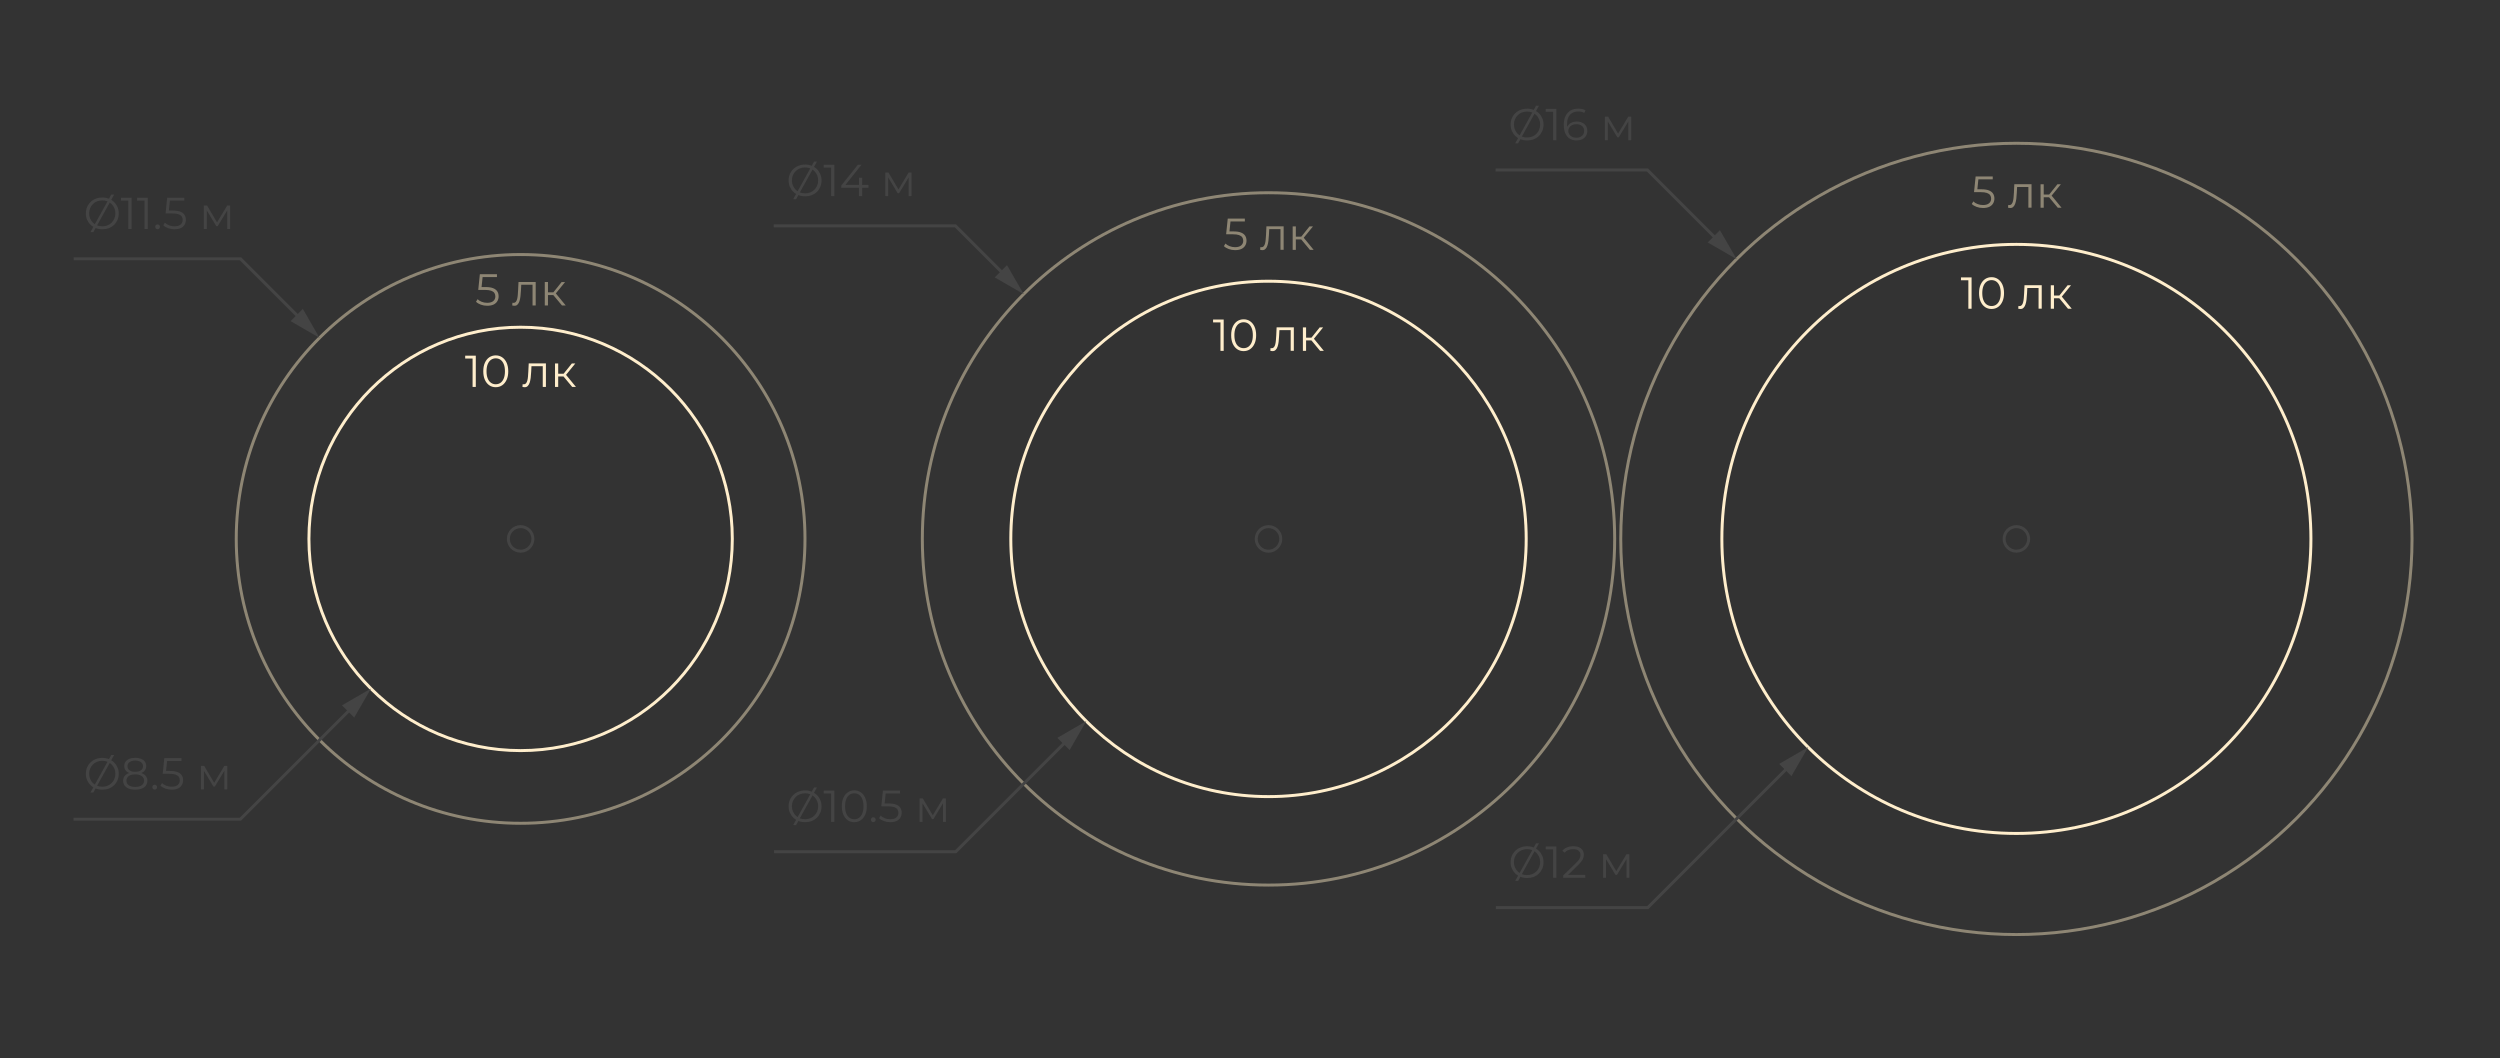 <?xml version="1.0" encoding="UTF-8"?> <svg xmlns="http://www.w3.org/2000/svg" xmlns:xlink="http://www.w3.org/1999/xlink" version="1.1" id="Слой_1" x="0px" y="0px" viewBox="0 0 838.96 355.08" style="enable-background:new 0 0 838.96 355.08;" xml:space="preserve"><rect x="0" y="0" width="838.96" height="355.08" fill="#333333" stroke="none"/> <style type="text/css"> .st0{fill:none;stroke:#444444;stroke-miterlimit:10;} .st1{fill:none;stroke:#8E8674;stroke-miterlimit:10;} .st2{fill:none;stroke:#FFEECC;stroke-miterlimit:10;} .st3{fill:#444444;} .st4{fill:#FFEECC;} .st5{fill:#8E8674;} </style> <g> <circle class="st0" cx="174.71" cy="180.85" r="4.12"></circle> <circle class="st1" cx="174.71" cy="180.85" r="95.43"></circle> <circle class="st2" cx="174.71" cy="180.85" r="71.04"></circle> </g> <g> <circle class="st0" cx="425.69" cy="180.85" r="4.12"></circle> <circle class="st1" cx="425.69" cy="180.85" r="116.17"></circle> <circle class="st2" cx="425.69" cy="180.85" r="86.48"></circle> </g> <g> <circle class="st0" cx="676.67" cy="180.85" r="4.12"></circle> <circle class="st1" cx="676.67" cy="180.85" r="132.77"></circle> <circle class="st2" cx="676.67" cy="180.85" r="98.84"></circle> </g> <g> <path class="st3" d="M512.46,47.13c-0.79,0-1.52-0.13-2.2-0.4c-0.67-0.26-1.26-0.64-1.75-1.12c-0.5-0.48-0.88-1.05-1.16-1.69 s-0.41-1.35-0.41-2.12s0.14-1.48,0.41-2.12s0.66-1.21,1.16-1.69s1.08-0.86,1.75-1.12s1.41-0.4,2.21-0.4c0.79,0,1.52,0.13,2.19,0.4 s1.25,0.64,1.75,1.12s0.88,1.05,1.16,1.7c0.27,0.65,0.41,1.36,0.41,2.13s-0.14,1.48-0.41,2.13c-0.28,0.65-0.66,1.22-1.16,1.7 s-1.08,0.85-1.75,1.12C513.98,47,513.25,47.13,512.46,47.13z M512.46,46.14c0.63,0,1.21-0.11,1.75-0.32c0.53-0.21,1-0.52,1.39-0.92 c0.4-0.39,0.7-0.85,0.92-1.38c0.22-0.52,0.33-1.1,0.33-1.73s-0.11-1.21-0.33-1.73c-0.22-0.52-0.53-0.98-0.92-1.38 s-0.86-0.7-1.39-0.92c-0.54-0.21-1.12-0.32-1.75-0.32c-0.63,0-1.21,0.11-1.75,0.32s-1.01,0.52-1.4,0.92 c-0.4,0.4-0.71,0.85-0.93,1.38c-0.23,0.52-0.34,1.1-0.34,1.73c0,0.62,0.11,1.2,0.34,1.73c0.22,0.53,0.53,0.99,0.93,1.39 c0.39,0.4,0.86,0.7,1.4,0.92C511.24,46.04,511.83,46.14,512.46,46.14z M508.48,48.09l6.99-12.6h0.97l-6.99,12.6H508.48z"></path> <path class="st3" d="M521.2,47.04V36.99l0.48,0.51h-2.96v-0.96h3.56v10.5H521.2z"></path> <path class="st3" d="M529.09,47.13c-0.93,0-1.71-0.21-2.35-0.62c-0.64-0.41-1.12-1.01-1.46-1.8c-0.33-0.78-0.5-1.73-0.5-2.83 c0-1.19,0.2-2.19,0.61-2.99c0.41-0.81,0.97-1.41,1.69-1.82c0.72-0.41,1.55-0.61,2.5-0.61c0.47,0,0.92,0.04,1.35,0.13 s0.81,0.24,1.14,0.44l-0.44,0.87c-0.27-0.18-0.58-0.31-0.93-0.38c-0.35-0.07-0.72-0.11-1.11-0.11c-1.13,0-2.03,0.36-2.71,1.08 c-0.67,0.72-1.01,1.79-1.01,3.23c0,0.22,0.01,0.49,0.04,0.82c0.03,0.33,0.08,0.65,0.17,0.97l-0.38-0.28 c0.11-0.52,0.33-0.96,0.65-1.33c0.32-0.36,0.72-0.64,1.2-0.83c0.48-0.19,1-0.29,1.58-0.29c0.7,0,1.32,0.13,1.84,0.39 c0.53,0.26,0.95,0.62,1.25,1.1c0.3,0.47,0.45,1.02,0.45,1.67c0,0.65-0.16,1.22-0.46,1.7c-0.31,0.49-0.74,0.86-1.28,1.12 C530.38,47,529.77,47.13,529.09,47.13z M529.05,46.22c0.5,0,0.94-0.09,1.33-0.28s0.69-0.45,0.91-0.79 c0.22-0.35,0.33-0.75,0.33-1.21c0-0.69-0.24-1.24-0.71-1.65c-0.48-0.41-1.12-0.62-1.93-0.62c-0.54,0-1.01,0.1-1.41,0.3 c-0.4,0.2-0.71,0.47-0.94,0.82c-0.23,0.34-0.35,0.74-0.35,1.18c0,0.38,0.11,0.74,0.32,1.09c0.21,0.34,0.52,0.62,0.94,0.84 C527.94,46.11,528.45,46.22,529.05,46.22z"></path> <path class="st3" d="M538.58,47.04v-7.88h1.08l3.57,6.04h-0.45l3.63-6.04h0.99v7.88h-0.97v-6.66l0.19,0.09l-3.39,5.61h-0.48 l-3.42-5.67l0.23-0.04v6.67H538.58z"></path> </g> <g> <g> <polyline class="st0" points="576.53,80.71 552.86,57.04 501.89,57.04 "></polyline> <g> <polygon class="st3" points="577.18,77.25 582.79,86.97 573.08,81.36 "></polygon> </g> </g> </g> <g> <path class="st3" d="M512.46,294.65c-0.79,0-1.52-0.13-2.2-0.4c-0.67-0.26-1.26-0.64-1.75-1.12c-0.5-0.48-0.88-1.05-1.16-1.69 s-0.41-1.35-0.41-2.12s0.14-1.48,0.41-2.12s0.66-1.21,1.16-1.69s1.08-0.86,1.75-1.12s1.41-0.4,2.21-0.4c0.79,0,1.52,0.13,2.19,0.4 s1.25,0.64,1.75,1.12s0.88,1.05,1.16,1.7c0.27,0.65,0.41,1.36,0.41,2.13s-0.14,1.48-0.41,2.13c-0.28,0.65-0.66,1.22-1.16,1.7 s-1.08,0.85-1.75,1.12C513.98,294.52,513.25,294.65,512.46,294.65z M512.46,293.66c0.63,0,1.21-0.11,1.75-0.32 c0.53-0.21,1-0.52,1.39-0.92c0.4-0.39,0.7-0.85,0.92-1.38c0.22-0.52,0.33-1.1,0.33-1.73s-0.11-1.21-0.33-1.73 c-0.22-0.52-0.53-0.98-0.92-1.38s-0.86-0.7-1.39-0.92c-0.54-0.21-1.12-0.32-1.75-0.32c-0.63,0-1.21,0.11-1.75,0.32 s-1.01,0.52-1.4,0.92c-0.4,0.4-0.71,0.85-0.93,1.38c-0.23,0.52-0.34,1.1-0.34,1.73c0,0.62,0.11,1.2,0.34,1.73 c0.22,0.53,0.53,0.99,0.93,1.39c0.39,0.4,0.86,0.7,1.4,0.92C511.24,293.55,511.83,293.66,512.46,293.66z M508.48,295.61l6.99-12.6 h0.97l-6.99,12.6H508.48z"></path> <path class="st3" d="M521.2,294.56v-10.05l0.48,0.51h-2.96v-0.96h3.56v10.5H521.2z"></path> <path class="st3" d="M524.59,294.56v-0.77l4.37-4.27c0.4-0.39,0.7-0.73,0.9-1.03s0.33-0.57,0.41-0.83s0.11-0.5,0.11-0.73 c0-0.61-0.21-1.09-0.62-1.44c-0.42-0.35-1.03-0.52-1.84-0.52c-0.62,0-1.17,0.1-1.64,0.29c-0.48,0.19-0.88,0.48-1.22,0.88 l-0.77-0.66c0.41-0.48,0.94-0.85,1.58-1.11c0.64-0.26,1.36-0.39,2.15-0.39c0.71,0,1.32,0.11,1.84,0.34 c0.52,0.23,0.92,0.55,1.21,0.98c0.28,0.43,0.43,0.94,0.43,1.52c0,0.34-0.05,0.67-0.14,1c-0.09,0.33-0.26,0.68-0.51,1.04 c-0.25,0.37-0.6,0.78-1.07,1.24l-4,3.93l-0.3-0.42h6.51v0.96H524.59z"></path> <path class="st3" d="M537.97,294.56v-7.88h1.08l3.57,6.04h-0.45l3.63-6.04h0.99v7.88h-0.97v-6.66l0.19,0.09l-3.39,5.61h-0.48 l-3.42-5.67l0.23-0.04v6.67H537.97z"></path> </g> <g> <g> <polyline class="st0" points="600.53,257 552.97,304.56 501.99,304.56 "></polyline> <g> <polygon class="st3" points="597.07,256.35 606.79,250.73 601.18,260.45 "></polygon> </g> </g> </g> <g> <path class="st3" d="M270.17,65.88c-0.79,0-1.52-0.13-2.2-0.4c-0.67-0.26-1.26-0.64-1.75-1.12c-0.5-0.48-0.88-1.05-1.16-1.69 s-0.41-1.35-0.41-2.12s0.14-1.48,0.41-2.12s0.66-1.21,1.16-1.69s1.08-0.86,1.75-1.12s1.41-0.4,2.21-0.4c0.79,0,1.52,0.13,2.19,0.4 s1.25,0.64,1.75,1.12s0.88,1.05,1.16,1.7c0.27,0.65,0.41,1.36,0.41,2.13s-0.14,1.48-0.41,2.13c-0.28,0.65-0.66,1.22-1.16,1.7 c-0.5,0.48-1.08,0.85-1.75,1.12C271.69,65.74,270.96,65.88,270.17,65.88z M270.17,64.89c0.63,0,1.21-0.11,1.75-0.32 c0.53-0.21,1-0.52,1.39-0.92c0.4-0.39,0.7-0.85,0.92-1.38c0.22-0.52,0.33-1.1,0.33-1.73s-0.11-1.21-0.33-1.73 c-0.22-0.52-0.53-0.98-0.92-1.38s-0.86-0.7-1.39-0.92c-0.54-0.21-1.12-0.32-1.75-0.32s-1.21,0.11-1.75,0.32s-1.01,0.52-1.4,0.92 c-0.4,0.4-0.71,0.85-0.93,1.38c-0.23,0.52-0.34,1.1-0.34,1.73c0,0.62,0.11,1.2,0.34,1.73c0.22,0.53,0.53,0.99,0.93,1.39 c0.39,0.4,0.86,0.7,1.4,0.92C268.95,64.78,269.54,64.89,270.17,64.89z M266.19,66.84l6.99-12.6h0.97l-6.99,12.6H266.19z"></path> <path class="st3" d="M278.91,65.79V55.74l0.48,0.51h-2.96v-0.96h3.56v10.5H278.91z"></path> <path class="st3" d="M282.32,63.03v-0.78l5.57-6.96h1.2l-5.52,6.96l-0.58-0.18h8.45v0.96H282.32z M288.24,65.79v-2.76l0.03-0.96 v-2.43h1.05v6.15H288.24z"></path> <path class="st3" d="M297.08,65.79v-7.88h1.08l3.57,6.04h-0.45l3.63-6.04h0.99v7.88h-0.97v-6.66l0.19,0.09l-3.39,5.61h-0.48 l-3.42-5.67l0.23-0.04v6.67H297.08z"></path> </g> <g> <path class="st4" d="M409.57,117.74v-10.05l0.48,0.51h-2.96v-0.96h3.56v10.5H409.57z"></path> <path class="st4" d="M417.34,117.83c-0.81,0-1.53-0.21-2.16-0.64c-0.63-0.43-1.12-1.04-1.48-1.83c-0.36-0.79-0.54-1.75-0.54-2.87 c0-1.12,0.18-2.08,0.54-2.87c0.36-0.79,0.85-1.4,1.48-1.83c0.63-0.42,1.35-0.64,2.16-0.64s1.53,0.21,2.16,0.64 c0.63,0.43,1.13,1.04,1.49,1.83s0.55,1.75,0.55,2.87c0,1.12-0.18,2.08-0.55,2.87s-0.86,1.4-1.49,1.83 C418.87,117.62,418.15,117.83,417.34,117.83z M417.34,116.84c0.62,0,1.16-0.17,1.62-0.5c0.46-0.33,0.82-0.83,1.08-1.47 s0.39-1.44,0.39-2.38s-0.13-1.73-0.39-2.38s-0.62-1.13-1.08-1.47c-0.46-0.33-1-0.5-1.62-0.5c-0.6,0-1.13,0.17-1.61,0.5 c-0.47,0.34-0.83,0.83-1.1,1.47c-0.26,0.65-0.39,1.44-0.39,2.38s0.13,1.73,0.39,2.38c0.26,0.65,0.62,1.14,1.1,1.47 S416.74,116.84,417.34,116.84z"></path> <path class="st4" d="M427.07,117.83c-0.12,0-0.24-0.01-0.37-0.03s-0.26-0.04-0.4-0.08l0.08-0.92c0.07,0.01,0.14,0.02,0.2,0.04 s0.12,0.02,0.17,0.02c0.32,0,0.58-0.12,0.77-0.36c0.2-0.24,0.34-0.56,0.44-0.96c0.1-0.4,0.17-0.85,0.21-1.36 c0.04-0.5,0.08-1.01,0.11-1.52l0.13-2.81h5.78v7.88h-1.06v-7.26l0.27,0.31h-4.29l0.26-0.33l-0.12,2.28 c-0.03,0.68-0.08,1.33-0.16,1.95c-0.08,0.62-0.19,1.17-0.35,1.63c-0.15,0.47-0.37,0.84-0.64,1.1 C427.84,117.7,427.49,117.83,427.07,117.83z"></path> <path class="st4" d="M437.23,117.74v-7.88h1.07v7.88H437.23z M437.96,114.23v-0.92h2.54v0.92H437.96z M440.74,113.91l-0.99-0.15 l3.13-3.9h1.15L440.74,113.91z M443,117.74l-3.24-3.9l0.88-0.52l3.62,4.42H443z"></path> </g> <g> <g> <path class="st5" d="M414.48,83.94c-0.75,0-1.46-0.12-2.14-0.37s-1.22-0.57-1.62-0.98l0.53-0.86c0.33,0.35,0.78,0.64,1.36,0.87 c0.57,0.23,1.2,0.35,1.87,0.35c0.89,0,1.57-0.2,2.03-0.59c0.46-0.39,0.7-0.91,0.7-1.55c0-0.45-0.11-0.84-0.32-1.16 c-0.21-0.32-0.58-0.58-1.09-0.76c-0.51-0.18-1.21-0.27-2.1-0.27h-2.23l0.54-5.27h5.74v0.96h-5.31l0.55-0.52l-0.46,4.41l-0.55-0.54 h1.96c1.06,0,1.91,0.13,2.55,0.39c0.64,0.26,1.1,0.62,1.39,1.09c0.29,0.46,0.43,1.01,0.43,1.63c0,0.59-0.14,1.13-0.42,1.61 c-0.28,0.49-0.7,0.87-1.26,1.15C416.05,83.8,415.34,83.94,414.48,83.94z"></path> <path class="st5" d="M423.65,83.94c-0.12,0-0.24-0.01-0.37-0.03s-0.26-0.04-0.4-0.08l0.08-0.92c0.07,0.01,0.14,0.02,0.2,0.04 s0.12,0.02,0.17,0.02c0.32,0,0.58-0.12,0.77-0.36c0.2-0.24,0.34-0.56,0.44-0.96c0.1-0.4,0.17-0.85,0.21-1.36 c0.04-0.5,0.08-1.01,0.11-1.52l0.13-2.81h5.78v7.88h-1.06v-7.26l0.27,0.31h-4.29l0.26-0.33l-0.12,2.28 c-0.03,0.68-0.08,1.33-0.16,1.95c-0.08,0.62-0.19,1.17-0.35,1.63c-0.15,0.47-0.37,0.84-0.64,1.1 C424.41,83.81,424.07,83.94,423.65,83.94z"></path> <path class="st5" d="M433.8,83.85v-7.88h1.06v7.88H433.8z M434.53,80.34v-0.92h2.54v0.92H434.53z M437.31,80.03l-0.99-0.15 l3.13-3.9h1.16L437.31,80.03z M439.58,83.85l-3.24-3.9l0.88-0.52l3.62,4.42H439.58z"></path> </g> </g> <g> <path class="st4" d="M158.59,129.85V119.8l0.48,0.51h-2.96v-0.96h3.56v10.5H158.59z"></path> <path class="st4" d="M166.36,129.94c-0.81,0-1.53-0.21-2.16-0.64c-0.63-0.43-1.12-1.04-1.48-1.83c-0.36-0.79-0.54-1.75-0.54-2.87 c0-1.12,0.18-2.08,0.54-2.87c0.36-0.79,0.85-1.4,1.48-1.83c0.63-0.42,1.35-0.64,2.16-0.64c0.81,0,1.53,0.21,2.16,0.64 c0.63,0.43,1.13,1.04,1.49,1.83s0.55,1.75,0.55,2.87c0,1.12-0.18,2.08-0.55,2.87s-0.86,1.4-1.49,1.83 C167.89,129.73,167.17,129.94,166.36,129.94z M166.36,128.95c0.62,0,1.16-0.17,1.62-0.5s0.82-0.83,1.08-1.47s0.39-1.44,0.39-2.38 s-0.13-1.73-0.39-2.38s-0.62-1.13-1.08-1.47c-0.46-0.33-1-0.5-1.62-0.5c-0.6,0-1.13,0.17-1.6,0.5c-0.47,0.34-0.83,0.83-1.1,1.47 c-0.26,0.65-0.39,1.44-0.39,2.38s0.13,1.73,0.39,2.38c0.26,0.65,0.62,1.14,1.1,1.47C165.22,128.79,165.76,128.95,166.36,128.95z"></path> <path class="st4" d="M176.09,129.94c-0.12,0-0.24-0.01-0.37-0.03s-0.26-0.04-0.4-0.08l0.08-0.92c0.07,0.01,0.14,0.02,0.2,0.04 c0.06,0.02,0.12,0.02,0.17,0.02c0.32,0,0.58-0.12,0.77-0.36c0.19-0.24,0.34-0.56,0.44-0.96c0.1-0.4,0.17-0.85,0.21-1.36 s0.08-1.01,0.1-1.52l0.14-2.81h5.77v7.88h-1.06v-7.26l0.27,0.31h-4.29l0.25-0.33l-0.12,2.28c-0.03,0.68-0.08,1.33-0.16,1.95 s-0.19,1.17-0.34,1.63c-0.16,0.47-0.37,0.84-0.64,1.1C176.86,129.81,176.51,129.94,176.09,129.94z"></path> <path class="st4" d="M186.25,129.85v-7.88h1.07v7.88H186.25z M186.98,126.34v-0.92h2.54v0.92H186.98z M189.76,126.03l-0.99-0.15 l3.13-3.9h1.16L189.76,126.03z M192.02,129.85l-3.24-3.9l0.88-0.52l3.62,4.42H192.02z"></path> </g> <g> <g> <path class="st5" d="M163.5,102.61c-0.75,0-1.46-0.12-2.14-0.37c-0.68-0.25-1.22-0.57-1.62-0.98l0.53-0.86 c0.33,0.35,0.78,0.64,1.36,0.87c0.57,0.23,1.2,0.35,1.87,0.35c0.89,0,1.57-0.2,2.03-0.59c0.46-0.39,0.7-0.91,0.7-1.55 c0-0.45-0.11-0.84-0.32-1.16c-0.21-0.32-0.58-0.58-1.09-0.76c-0.51-0.18-1.21-0.27-2.1-0.27h-2.23l0.54-5.27h5.74v0.96h-5.31 l0.55-0.52l-0.46,4.41l-0.55-0.54h1.96c1.06,0,1.91,0.13,2.55,0.39c0.64,0.26,1.1,0.62,1.39,1.09c0.29,0.46,0.43,1.01,0.43,1.63 c0,0.59-0.14,1.13-0.42,1.61c-0.28,0.49-0.7,0.87-1.26,1.15C165.07,102.47,164.36,102.61,163.5,102.61z"></path> <path class="st5" d="M172.66,102.61c-0.12,0-0.24-0.01-0.37-0.03s-0.26-0.04-0.4-0.08l0.08-0.92c0.07,0.01,0.14,0.02,0.2,0.04 c0.06,0.02,0.12,0.02,0.17,0.02c0.32,0,0.58-0.12,0.77-0.36c0.19-0.24,0.34-0.56,0.44-0.96c0.1-0.4,0.17-0.85,0.21-1.36 s0.08-1.01,0.1-1.52l0.14-2.81h5.77v7.88h-1.06v-7.26l0.27,0.31h-4.29l0.25-0.33l-0.12,2.28c-0.03,0.68-0.08,1.33-0.16,1.95 s-0.19,1.17-0.34,1.63c-0.16,0.47-0.37,0.84-0.64,1.1C173.43,102.48,173.08,102.61,172.66,102.61z"></path> <path class="st5" d="M182.82,102.52v-7.88h1.07v7.88H182.82z M183.55,99.01V98.1h2.54v0.92H183.55z M186.33,98.7l-0.99-0.15 l3.13-3.9h1.16L186.33,98.7z M188.59,102.52l-3.24-3.9l0.88-0.52l3.62,4.42H188.59z"></path> </g> </g> <g> <path class="st4" d="M660.55,103.6V93.55l0.48,0.51h-2.96V93.1h3.56v10.5H660.55z"></path> <path class="st4" d="M668.32,103.69c-0.81,0-1.53-0.21-2.16-0.64c-0.63-0.43-1.12-1.04-1.48-1.83c-0.36-0.79-0.54-1.75-0.54-2.87 c0-1.12,0.18-2.08,0.54-2.87c0.36-0.79,0.85-1.4,1.48-1.83c0.63-0.42,1.35-0.64,2.16-0.64s1.53,0.21,2.16,0.64 c0.63,0.43,1.13,1.04,1.49,1.83s0.55,1.75,0.55,2.87c0,1.12-0.18,2.08-0.55,2.87s-0.86,1.4-1.49,1.83 C669.85,103.48,669.13,103.69,668.32,103.69z M668.32,102.7c0.62,0,1.16-0.17,1.62-0.5c0.46-0.33,0.82-0.83,1.08-1.47 s0.39-1.44,0.39-2.38s-0.13-1.73-0.39-2.38s-0.62-1.13-1.08-1.47c-0.46-0.33-1-0.5-1.62-0.5c-0.6,0-1.13,0.17-1.61,0.5 c-0.47,0.34-0.83,0.83-1.1,1.47c-0.26,0.65-0.39,1.44-0.39,2.38s0.13,1.73,0.39,2.38c0.26,0.65,0.62,1.14,1.1,1.47 S667.72,102.7,668.32,102.7z"></path> <path class="st4" d="M678.05,103.69c-0.12,0-0.24-0.01-0.37-0.03s-0.26-0.04-0.4-0.08l0.08-0.92c0.07,0.01,0.14,0.02,0.2,0.04 s0.12,0.02,0.17,0.02c0.32,0,0.58-0.12,0.77-0.36c0.2-0.24,0.34-0.56,0.44-0.96c0.1-0.4,0.17-0.85,0.21-1.36 c0.04-0.5,0.08-1.01,0.11-1.52l0.13-2.81h5.78v7.88h-1.06v-7.26l0.27,0.31h-4.29l0.26-0.33l-0.12,2.28 c-0.03,0.68-0.08,1.33-0.16,1.95c-0.08,0.62-0.19,1.17-0.35,1.63c-0.15,0.47-0.37,0.84-0.64,1.1 C678.82,103.56,678.47,103.69,678.05,103.69z"></path> <path class="st4" d="M688.21,103.6v-7.88h1.07v7.88H688.21z M688.94,100.09v-0.92h2.54v0.92H688.94z M691.72,99.77l-0.99-0.15 l3.13-3.9h1.15L691.72,99.77z M693.98,103.6l-3.24-3.9l0.88-0.52l3.62,4.42H693.98z"></path> </g> <g> <g> <path class="st5" d="M665.46,69.8c-0.75,0-1.46-0.12-2.14-0.37s-1.22-0.57-1.62-0.98l0.53-0.86c0.33,0.35,0.78,0.64,1.36,0.87 c0.57,0.23,1.2,0.35,1.87,0.35c0.89,0,1.57-0.2,2.03-0.59c0.46-0.39,0.7-0.91,0.7-1.55c0-0.45-0.11-0.84-0.32-1.16 c-0.21-0.32-0.58-0.58-1.09-0.76c-0.51-0.18-1.21-0.27-2.1-0.27h-2.23l0.54-5.27h5.74v0.96h-5.31l0.55-0.52l-0.46,4.41l-0.55-0.54 h1.96c1.06,0,1.91,0.13,2.55,0.39c0.64,0.26,1.1,0.62,1.39,1.09c0.29,0.46,0.43,1.01,0.43,1.63c0,0.59-0.14,1.13-0.42,1.61 c-0.28,0.49-0.7,0.87-1.26,1.15C667.03,69.66,666.32,69.8,665.46,69.8z"></path> <path class="st5" d="M674.63,69.8c-0.12,0-0.24-0.01-0.37-0.03s-0.26-0.04-0.4-0.08l0.08-0.92c0.07,0.01,0.14,0.02,0.2,0.04 s0.12,0.02,0.17,0.02c0.32,0,0.58-0.12,0.77-0.36c0.2-0.24,0.34-0.56,0.44-0.96c0.1-0.4,0.17-0.85,0.21-1.36 c0.04-0.5,0.08-1.01,0.11-1.52l0.13-2.81h5.78v7.88h-1.06v-7.26l0.27,0.31h-4.29l0.26-0.33l-0.12,2.28 c-0.03,0.68-0.08,1.33-0.16,1.95c-0.08,0.62-0.19,1.17-0.35,1.63c-0.15,0.47-0.37,0.84-0.64,1.1 C675.39,69.67,675.05,69.8,674.63,69.8z"></path> <path class="st5" d="M684.78,69.71v-7.88h1.06v7.88H684.78z M685.52,66.2v-0.92h2.54v0.92H685.52z M688.29,65.89l-0.99-0.15 l3.13-3.9h1.16L688.29,65.89z M690.56,69.71l-3.24-3.9l0.88-0.52l3.62,4.42H690.56z"></path> </g> </g> <g> <g> <polyline class="st0" points="337.29,92.45 320.63,75.79 259.65,75.79 "></polyline> <g> <polygon class="st3" points="337.94,88.99 343.55,98.71 333.83,93.1 "></polygon> </g> </g> </g> <g> <path class="st3" d="M270.17,275.91c-0.79,0-1.52-0.13-2.2-0.4c-0.67-0.26-1.26-0.64-1.75-1.12c-0.5-0.48-0.88-1.05-1.16-1.69 s-0.41-1.35-0.41-2.12s0.14-1.48,0.41-2.12s0.66-1.21,1.16-1.69s1.08-0.86,1.75-1.12s1.41-0.4,2.21-0.4c0.79,0,1.52,0.13,2.19,0.4 s1.25,0.64,1.75,1.12s0.88,1.05,1.16,1.7c0.27,0.65,0.41,1.36,0.41,2.13s-0.14,1.48-0.41,2.13c-0.28,0.65-0.66,1.22-1.16,1.7 s-1.08,0.85-1.75,1.12C271.69,275.78,270.96,275.91,270.17,275.91z M270.17,274.92c0.63,0,1.21-0.11,1.75-0.32 c0.53-0.21,1-0.52,1.39-0.92c0.4-0.39,0.7-0.85,0.92-1.38c0.22-0.52,0.33-1.1,0.33-1.73s-0.11-1.21-0.33-1.73 c-0.22-0.52-0.53-0.98-0.92-1.38s-0.86-0.7-1.39-0.92c-0.54-0.21-1.12-0.32-1.75-0.32s-1.21,0.11-1.75,0.32s-1.01,0.52-1.4,0.92 c-0.4,0.4-0.71,0.85-0.93,1.38c-0.23,0.52-0.34,1.1-0.34,1.73c0,0.62,0.11,1.2,0.34,1.73c0.22,0.53,0.53,0.99,0.93,1.39 c0.39,0.4,0.86,0.7,1.4,0.92C268.95,274.81,269.54,274.92,270.17,274.92z M266.19,276.87l6.99-12.6h0.97l-6.99,12.6H266.19z"></path> <path class="st3" d="M278.91,275.82v-10.05l0.48,0.51h-2.96v-0.96h3.56v10.5H278.91z"></path> <path class="st3" d="M286.68,275.91c-0.81,0-1.53-0.21-2.16-0.64c-0.63-0.43-1.12-1.04-1.48-1.83c-0.36-0.79-0.54-1.75-0.54-2.87 c0-1.12,0.18-2.08,0.54-2.87c0.36-0.79,0.85-1.4,1.48-1.83c0.63-0.42,1.35-0.64,2.16-0.64c0.81,0,1.53,0.21,2.16,0.64 c0.63,0.43,1.13,1.04,1.49,1.83s0.55,1.75,0.55,2.87c0,1.12-0.18,2.08-0.55,2.87s-0.86,1.4-1.49,1.83 C288.21,275.7,287.49,275.91,286.68,275.91z M286.68,274.92c0.62,0,1.16-0.17,1.62-0.5s0.82-0.83,1.08-1.47s0.39-1.44,0.39-2.38 s-0.13-1.73-0.39-2.38s-0.62-1.13-1.08-1.47c-0.46-0.33-1-0.5-1.62-0.5c-0.6,0-1.13,0.17-1.6,0.5c-0.47,0.34-0.83,0.83-1.1,1.47 c-0.26,0.65-0.39,1.44-0.39,2.38s0.13,1.73,0.39,2.38c0.26,0.65,0.62,1.14,1.1,1.47C285.55,274.75,286.08,274.92,286.68,274.92z"></path> <path class="st3" d="M293.07,275.89c-0.22,0-0.41-0.08-0.56-0.24c-0.16-0.16-0.23-0.35-0.23-0.58c0-0.24,0.08-0.44,0.23-0.58 s0.34-0.23,0.56-0.23s0.41,0.08,0.56,0.23s0.23,0.34,0.23,0.58c0,0.23-0.08,0.43-0.23,0.58 C293.48,275.81,293.29,275.89,293.07,275.89z"></path> <path class="st3" d="M298.76,275.91c-0.75,0-1.46-0.12-2.14-0.37c-0.68-0.25-1.22-0.57-1.62-0.98l0.53-0.86 c0.33,0.35,0.78,0.64,1.36,0.87c0.57,0.23,1.2,0.35,1.87,0.35c0.89,0,1.57-0.2,2.03-0.59c0.46-0.39,0.7-0.91,0.7-1.55 c0-0.45-0.11-0.84-0.32-1.16c-0.21-0.32-0.58-0.58-1.09-0.76c-0.51-0.18-1.21-0.27-2.1-0.27h-2.23l0.54-5.27h5.74v0.96h-5.31 l0.55-0.52l-0.46,4.41l-0.55-0.54h1.96c1.06,0,1.91,0.13,2.55,0.39c0.64,0.26,1.1,0.62,1.39,1.09c0.29,0.46,0.43,1.01,0.43,1.63 c0,0.59-0.14,1.13-0.42,1.61c-0.28,0.49-0.7,0.87-1.26,1.15C300.33,275.77,299.62,275.91,298.76,275.91z"></path> <path class="st3" d="M308.6,275.82v-7.88h1.08l3.57,6.04h-0.45l3.63-6.04h0.99v7.88h-0.97v-6.66l0.19,0.09l-3.39,5.61h-0.48 l-3.42-5.67l0.23-0.04v6.67H308.6z"></path> </g> <g> <g> <polyline class="st0" points="358.29,248.26 320.73,285.82 259.75,285.82 "></polyline> <g> <polygon class="st3" points="354.83,247.61 364.55,241.99 358.94,251.71 "></polygon> </g> </g> </g> <g> <path class="st3" d="M34.33,76.94c-0.79,0-1.52-0.13-2.2-0.4c-0.67-0.26-1.26-0.64-1.75-1.12c-0.5-0.48-0.88-1.05-1.16-1.69 s-0.41-1.35-0.41-2.12s0.14-1.48,0.41-2.12s0.66-1.21,1.16-1.69s1.08-0.86,1.75-1.12c0.67-0.27,1.41-0.4,2.21-0.4 c0.79,0,1.52,0.13,2.19,0.4s1.25,0.64,1.75,1.12s0.88,1.05,1.16,1.7c0.27,0.65,0.41,1.36,0.41,2.13s-0.14,1.48-0.41,2.13 c-0.28,0.65-0.66,1.22-1.16,1.7s-1.08,0.85-1.75,1.12C35.85,76.81,35.12,76.94,34.33,76.94z M34.33,75.95 c0.63,0,1.21-0.11,1.75-0.32c0.53-0.21,1-0.52,1.39-0.92c0.4-0.39,0.7-0.85,0.92-1.38c0.22-0.52,0.33-1.1,0.33-1.73 s-0.11-1.21-0.33-1.73c-0.22-0.52-0.53-0.98-0.92-1.38s-0.86-0.7-1.39-0.92c-0.54-0.21-1.12-0.32-1.75-0.32s-1.21,0.11-1.75,0.32 s-1.01,0.52-1.4,0.92c-0.4,0.4-0.71,0.85-0.93,1.38c-0.23,0.52-0.34,1.1-0.34,1.73c0,0.62,0.11,1.2,0.34,1.73 c0.22,0.53,0.53,0.99,0.93,1.39c0.39,0.4,0.86,0.7,1.4,0.92C33.11,75.85,33.7,75.95,34.33,75.95z M30.35,77.9l6.99-12.6h0.97 l-6.99,12.6H30.35z"></path> <path class="st3" d="M43.07,76.85V66.8l0.48,0.51H40.6v-0.96h3.56v10.5H43.07z"></path> <path class="st3" d="M48.49,76.85V66.8l0.48,0.51h-2.96v-0.96h3.56v10.5H48.49z"></path> <path class="st3" d="M52.88,76.93c-0.22,0-0.41-0.08-0.56-0.24c-0.16-0.16-0.23-0.35-0.23-0.58c0-0.24,0.08-0.44,0.23-0.58 s0.34-0.23,0.56-0.23s0.41,0.08,0.56,0.23s0.23,0.34,0.23,0.58c0,0.23-0.08,0.43-0.23,0.58C53.29,76.85,53.1,76.93,52.88,76.93z"></path> <path class="st3" d="M58.57,76.94c-0.75,0-1.46-0.12-2.14-0.37c-0.68-0.25-1.22-0.57-1.62-0.98l0.53-0.86 c0.33,0.35,0.78,0.64,1.36,0.87c0.57,0.23,1.2,0.35,1.87,0.35c0.89,0,1.57-0.2,2.03-0.59c0.46-0.39,0.7-0.91,0.7-1.55 c0-0.45-0.11-0.84-0.32-1.16c-0.21-0.32-0.58-0.58-1.09-0.76c-0.51-0.18-1.21-0.27-2.1-0.27h-2.23l0.54-5.27h5.74v0.96h-5.31 l0.55-0.52L56.6,71.2l-0.55-0.54h1.96c1.06,0,1.91,0.13,2.55,0.39c0.64,0.26,1.1,0.62,1.39,1.09c0.29,0.46,0.43,1.01,0.43,1.63 c0,0.59-0.14,1.13-0.42,1.61c-0.28,0.49-0.7,0.87-1.26,1.15C60.14,76.8,59.43,76.94,58.57,76.94z"></path> <path class="st3" d="M68.41,76.85v-7.88h1.08l3.57,6.04h-0.45l3.63-6.04h0.99v7.88h-0.97v-6.66l0.19,0.09l-3.39,5.61h-0.48 l-3.42-5.67l0.23-0.04v6.67H68.41z"></path> </g> <g> <g> <polyline class="st0" points="100.98,107.12 80.71,86.85 24.74,86.85 "></polyline> <g> <polygon class="st3" points="101.63,103.66 107.24,113.38 97.52,107.77 "></polygon> </g> </g> </g> <g> <path class="st3" d="M34.33,265c-0.79,0-1.52-0.13-2.2-0.4c-0.67-0.26-1.26-0.64-1.75-1.12c-0.5-0.48-0.88-1.05-1.16-1.69 s-0.41-1.35-0.41-2.12s0.14-1.48,0.41-2.12s0.66-1.21,1.16-1.69c0.5-0.48,1.08-0.86,1.75-1.12c0.67-0.27,1.41-0.4,2.21-0.4 c0.79,0,1.52,0.13,2.19,0.4s1.25,0.64,1.75,1.12c0.5,0.48,0.88,1.05,1.16,1.7c0.27,0.65,0.41,1.36,0.41,2.13s-0.14,1.48-0.41,2.13 c-0.28,0.65-0.66,1.22-1.16,1.7s-1.08,0.85-1.75,1.12C35.85,264.87,35.12,265,34.33,265z M34.33,264.01c0.63,0,1.21-0.11,1.75-0.32 c0.53-0.21,1-0.52,1.39-0.92c0.4-0.39,0.7-0.85,0.92-1.38c0.22-0.52,0.33-1.1,0.33-1.73s-0.11-1.21-0.33-1.73 c-0.22-0.52-0.53-0.98-0.92-1.38s-0.86-0.7-1.39-0.92c-0.54-0.21-1.12-0.32-1.75-0.32s-1.21,0.11-1.75,0.32s-1.01,0.52-1.4,0.92 c-0.4,0.4-0.71,0.85-0.93,1.38c-0.23,0.52-0.34,1.1-0.34,1.73c0,0.62,0.11,1.2,0.34,1.73c0.22,0.53,0.53,0.99,0.93,1.39 c0.39,0.4,0.86,0.7,1.4,0.92C33.11,263.9,33.7,264.01,34.33,264.01z M30.35,265.96l6.99-12.6h0.97l-6.99,12.6H30.35z"></path> <path class="st3" d="M45.38,265c-0.84,0-1.56-0.12-2.17-0.36c-0.61-0.24-1.07-0.59-1.4-1.04c-0.32-0.46-0.49-0.99-0.49-1.61 c0-0.6,0.16-1.11,0.47-1.54c0.32-0.42,0.78-0.75,1.38-0.98c0.61-0.23,1.34-0.35,2.2-0.35c0.85,0,1.58,0.12,2.19,0.35 s1.08,0.56,1.4,0.98c0.33,0.43,0.49,0.94,0.49,1.54c0,0.62-0.17,1.16-0.49,1.61c-0.33,0.46-0.8,0.8-1.41,1.04 C46.95,264.88,46.22,265,45.38,265z M45.38,259.73c-0.78,0-1.44-0.1-1.99-0.32c-0.54-0.21-0.96-0.51-1.25-0.91 s-0.44-0.87-0.44-1.42c0-0.58,0.15-1.08,0.46-1.49c0.3-0.41,0.73-0.73,1.28-0.95c0.55-0.22,1.2-0.33,1.93-0.33 c0.74,0,1.39,0.11,1.94,0.33c0.55,0.22,0.99,0.54,1.3,0.95c0.31,0.42,0.46,0.91,0.46,1.49c0,0.55-0.14,1.02-0.43,1.42 s-0.71,0.7-1.27,0.91C46.83,259.63,46.16,259.73,45.38,259.73z M45.38,264.08c0.93,0,1.66-0.19,2.18-0.57 c0.53-0.38,0.79-0.9,0.79-1.54s-0.26-1.16-0.79-1.54c-0.52-0.38-1.25-0.56-2.18-0.56c-0.93,0-1.65,0.19-2.17,0.56 c-0.52,0.38-0.78,0.89-0.78,1.54s0.26,1.17,0.78,1.54C43.73,263.89,44.45,264.08,45.38,264.08z M45.38,259.01 c0.82,0,1.46-0.17,1.92-0.51c0.46-0.34,0.69-0.8,0.69-1.37c0-0.6-0.24-1.07-0.71-1.4c-0.48-0.33-1.11-0.5-1.9-0.5 s-1.42,0.17-1.89,0.5c-0.47,0.33-0.71,0.8-0.71,1.39c0,0.58,0.23,1.04,0.68,1.38S44.56,259.01,45.38,259.01z"></path> <path class="st3" d="M51.92,264.98c-0.22,0-0.41-0.08-0.56-0.24c-0.16-0.16-0.23-0.35-0.23-0.58c0-0.24,0.08-0.44,0.23-0.58 s0.34-0.23,0.56-0.23s0.41,0.08,0.56,0.23s0.23,0.34,0.23,0.58c0,0.23-0.08,0.43-0.23,0.58C52.33,264.9,52.14,264.98,51.92,264.98z "></path> <path class="st3" d="M57.61,265c-0.75,0-1.46-0.12-2.14-0.37c-0.68-0.25-1.22-0.57-1.62-0.98l0.53-0.86 c0.33,0.35,0.78,0.64,1.36,0.87c0.57,0.23,1.2,0.35,1.87,0.35c0.89,0,1.57-0.2,2.03-0.59c0.46-0.39,0.7-0.91,0.7-1.55 c0-0.45-0.11-0.84-0.32-1.16c-0.21-0.32-0.58-0.58-1.09-0.76c-0.51-0.18-1.21-0.27-2.1-0.27h-2.23l0.54-5.27h5.74v0.96h-5.31 l0.55-0.52l-0.46,4.41l-0.55-0.54h1.96c1.06,0,1.91,0.13,2.55,0.39c0.64,0.26,1.1,0.62,1.39,1.09c0.29,0.46,0.43,1.01,0.43,1.63 c0,0.59-0.14,1.13-0.42,1.61c-0.28,0.49-0.7,0.87-1.26,1.15C59.18,264.86,58.47,265,57.61,265z"></path> <path class="st3" d="M67.45,264.91v-7.88h1.08l3.57,6.04h-0.45l3.63-6.04h0.99v7.88h-0.97v-6.66l0.19,0.09l-3.39,5.61h-0.48 l-3.42-5.67l0.23-0.04v6.67H67.45z"></path> </g> <g> <g> <polyline class="st0" points="118.22,237.35 80.66,274.91 24.68,274.91 "></polyline> <g> <polygon class="st3" points="114.76,236.7 124.48,231.08 118.87,240.8 "></polygon> </g> </g> </g> </svg> 